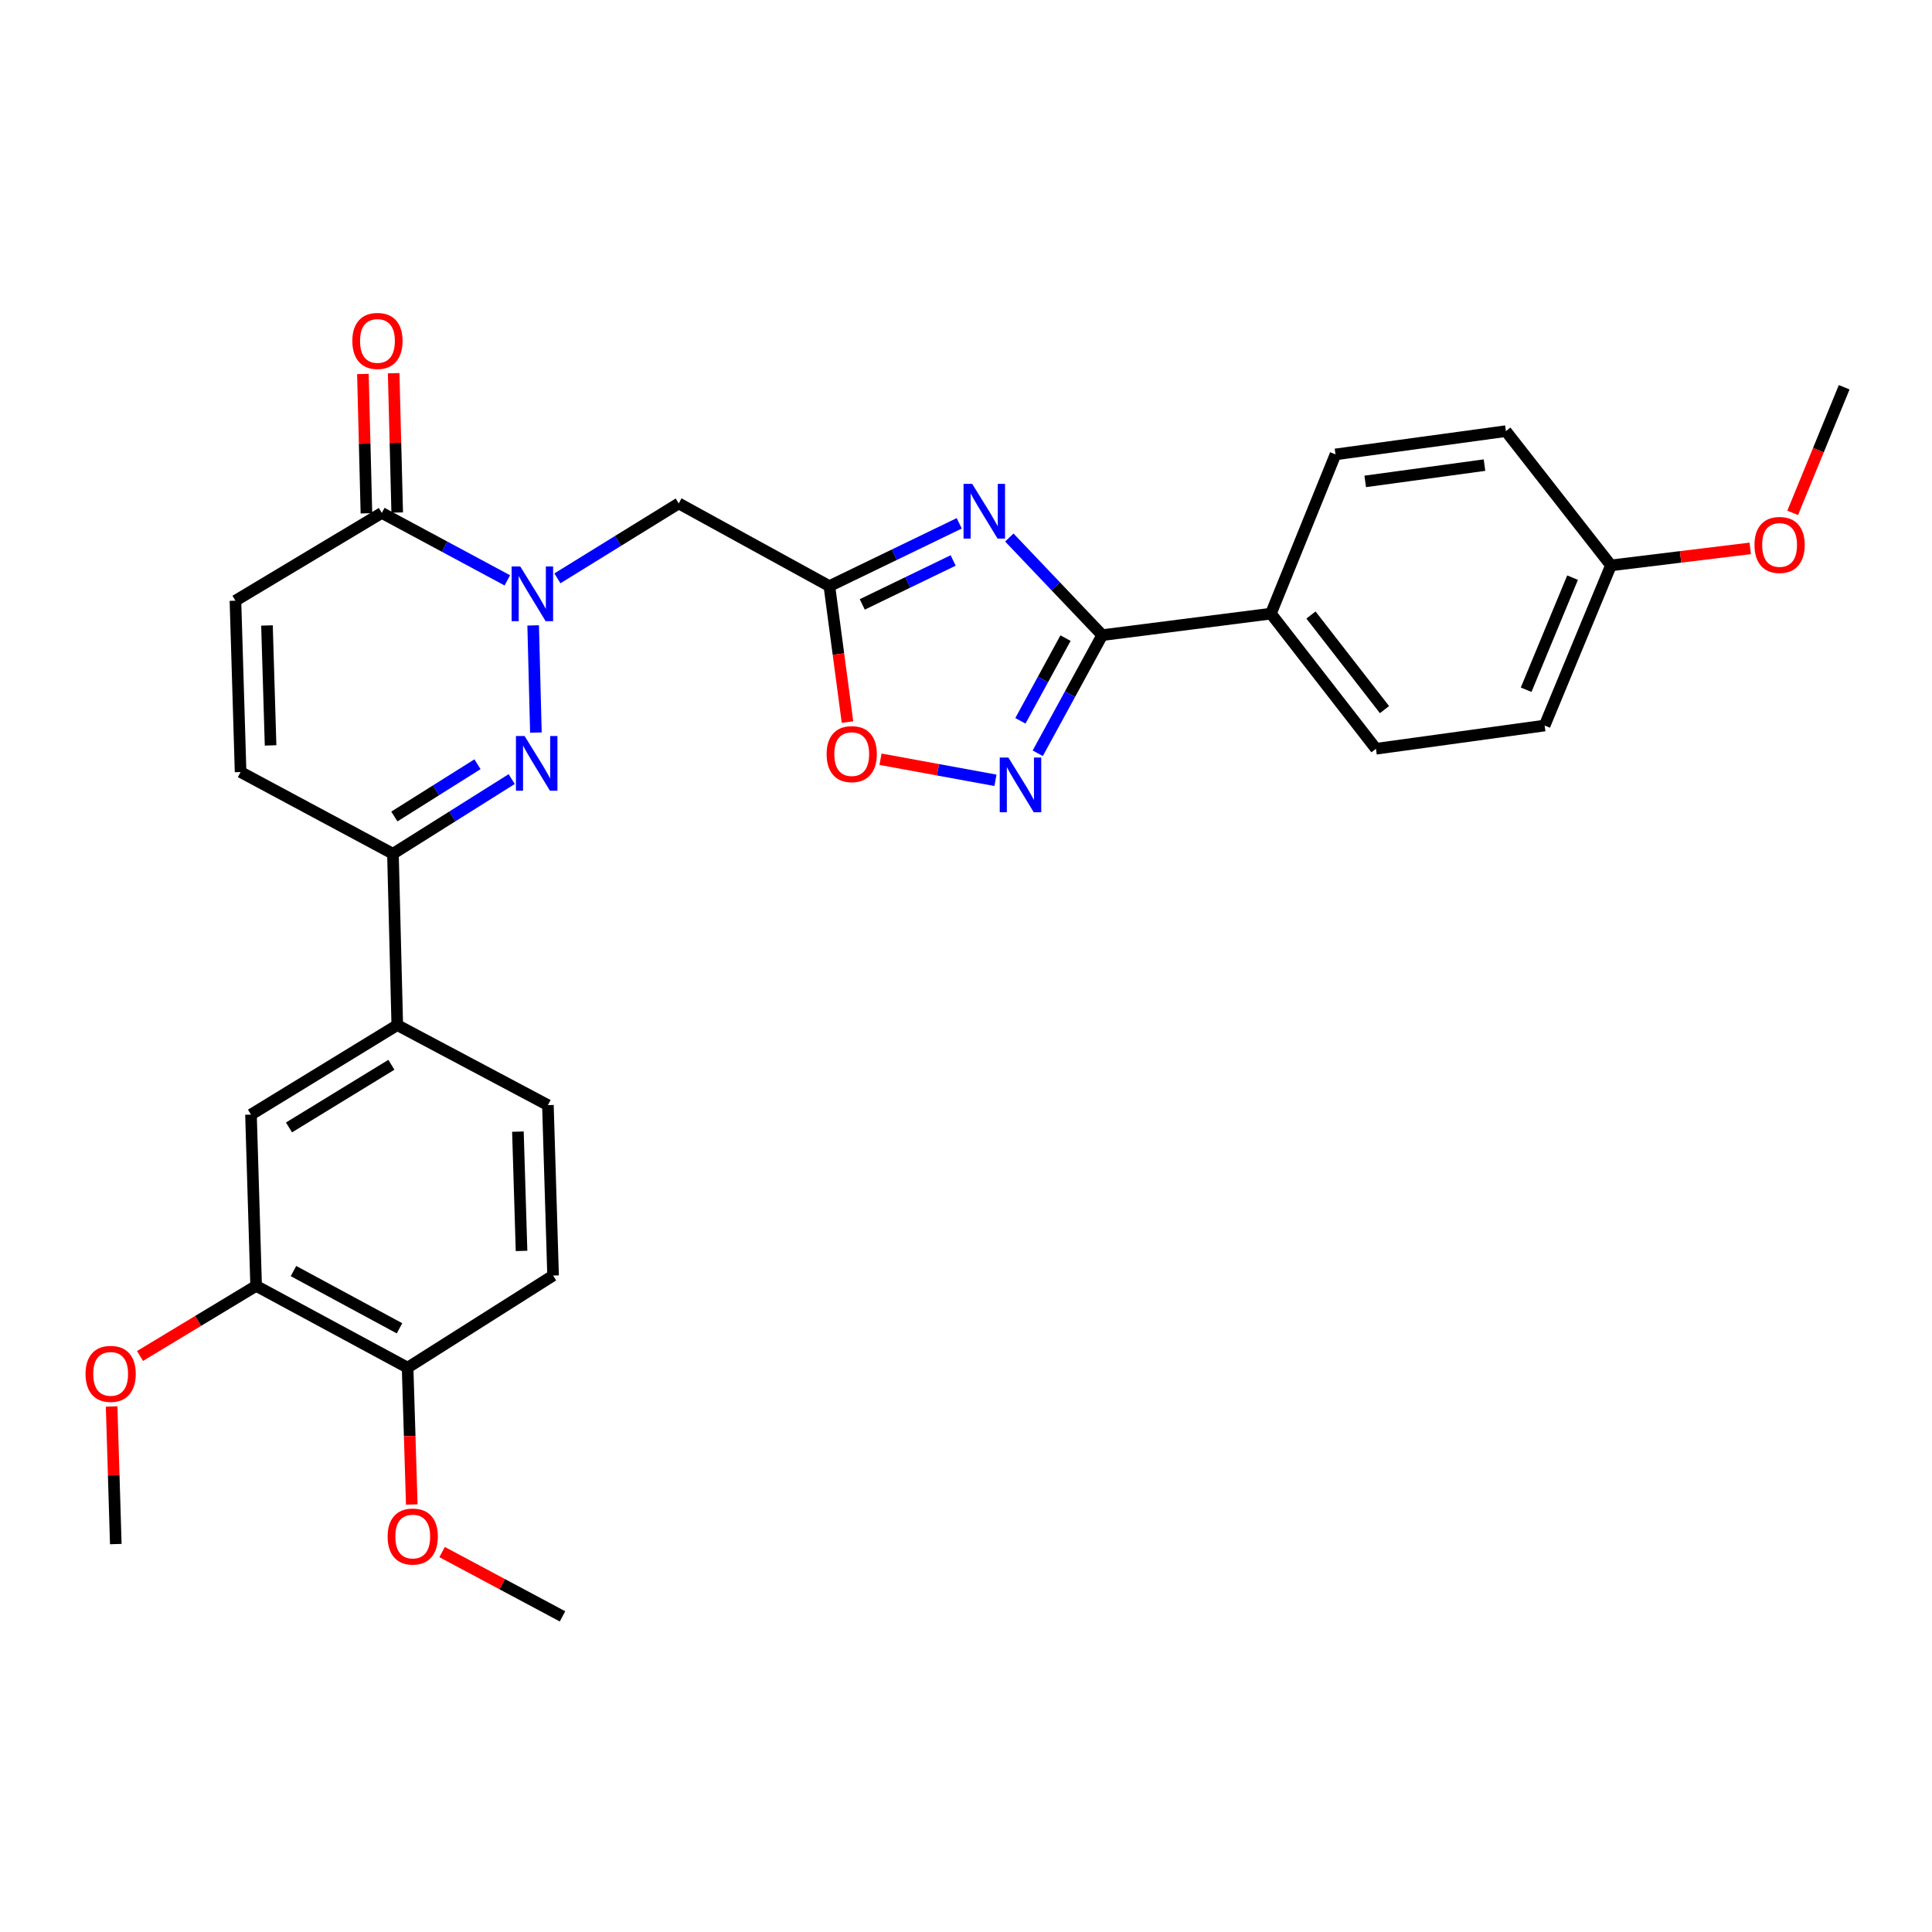 <?xml version='1.0' encoding='iso-8859-1'?>
<svg version='1.1' baseProfile='full'
              xmlns='http://www.w3.org/2000/svg'
                      xmlns:rdkit='http://www.rdkit.org/xml'
                      xmlns:xlink='http://www.w3.org/1999/xlink'
                  xml:space='preserve'
width='1000px' height='1000px' viewBox='0 0 1000 1000'>
<!-- END OF HEADER -->
<rect style='opacity:1.0;fill:#FFFFFF;stroke:none' width='1000' height='1000' x='0' y='0'> </rect>
<path class='bond-1' d='M 275.966,323.711 L 277.381,379.175' style='fill:none;fill-rule:evenodd;stroke:#0000FF;stroke-width:6px;stroke-linecap:butt;stroke-linejoin:miter;stroke-opacity:1' />
<path class='bond-5' d='M 288.515,299.35 L 319.913,279.96' style='fill:none;fill-rule:evenodd;stroke:#0000FF;stroke-width:6px;stroke-linecap:butt;stroke-linejoin:miter;stroke-opacity:1' />
<path class='bond-5' d='M 319.913,279.96 L 351.311,260.571' style='fill:none;fill-rule:evenodd;stroke:#000000;stroke-width:6px;stroke-linecap:butt;stroke-linejoin:miter;stroke-opacity:1' />
<path class='bond-6' d='M 262.597,300.398 L 230.112,282.945' style='fill:none;fill-rule:evenodd;stroke:#0000FF;stroke-width:6px;stroke-linecap:butt;stroke-linejoin:miter;stroke-opacity:1' />
<path class='bond-6' d='M 230.112,282.945 L 197.626,265.492' style='fill:none;fill-rule:evenodd;stroke:#000000;stroke-width:6px;stroke-linecap:butt;stroke-linejoin:miter;stroke-opacity:1' />
<path class='bond-0' d='M 496.5,270.877 L 462.893,287.125' style='fill:none;fill-rule:evenodd;stroke:#0000FF;stroke-width:6px;stroke-linecap:butt;stroke-linejoin:miter;stroke-opacity:1' />
<path class='bond-0' d='M 462.893,287.125 L 429.287,303.374' style='fill:none;fill-rule:evenodd;stroke:#000000;stroke-width:6px;stroke-linecap:butt;stroke-linejoin:miter;stroke-opacity:1' />
<path class='bond-0' d='M 493.352,290.094 L 469.828,301.468' style='fill:none;fill-rule:evenodd;stroke:#0000FF;stroke-width:6px;stroke-linecap:butt;stroke-linejoin:miter;stroke-opacity:1' />
<path class='bond-0' d='M 469.828,301.468 L 446.304,312.842' style='fill:none;fill-rule:evenodd;stroke:#000000;stroke-width:6px;stroke-linecap:butt;stroke-linejoin:miter;stroke-opacity:1' />
<path class='bond-3' d='M 522.42,278.22 L 546.46,303.484' style='fill:none;fill-rule:evenodd;stroke:#0000FF;stroke-width:6px;stroke-linecap:butt;stroke-linejoin:miter;stroke-opacity:1' />
<path class='bond-3' d='M 546.46,303.484 L 570.501,328.749' style='fill:none;fill-rule:evenodd;stroke:#000000;stroke-width:6px;stroke-linecap:butt;stroke-linejoin:miter;stroke-opacity:1' />
<path class='bond-7' d='M 264.851,403.256 L 234.12,422.581' style='fill:none;fill-rule:evenodd;stroke:#0000FF;stroke-width:6px;stroke-linecap:butt;stroke-linejoin:miter;stroke-opacity:1' />
<path class='bond-7' d='M 234.12,422.581 L 203.388,441.906' style='fill:none;fill-rule:evenodd;stroke:#000000;stroke-width:6px;stroke-linecap:butt;stroke-linejoin:miter;stroke-opacity:1' />
<path class='bond-7' d='M 247.151,395.567 L 225.639,409.095' style='fill:none;fill-rule:evenodd;stroke:#0000FF;stroke-width:6px;stroke-linecap:butt;stroke-linejoin:miter;stroke-opacity:1' />
<path class='bond-7' d='M 225.639,409.095 L 204.127,422.622' style='fill:none;fill-rule:evenodd;stroke:#000000;stroke-width:6px;stroke-linecap:butt;stroke-linejoin:miter;stroke-opacity:1' />
<path class='bond-2' d='M 429.287,303.374 L 351.311,260.571' style='fill:none;fill-rule:evenodd;stroke:#000000;stroke-width:6px;stroke-linecap:butt;stroke-linejoin:miter;stroke-opacity:1' />
<path class='bond-8' d='M 429.287,303.374 L 433.972,338.553' style='fill:none;fill-rule:evenodd;stroke:#000000;stroke-width:6px;stroke-linecap:butt;stroke-linejoin:miter;stroke-opacity:1' />
<path class='bond-8' d='M 433.972,338.553 L 438.656,373.733' style='fill:none;fill-rule:evenodd;stroke:#FF0000;stroke-width:6px;stroke-linecap:butt;stroke-linejoin:miter;stroke-opacity:1' />
<path class='bond-14' d='M 570.501,328.749 L 657.823,317.615' style='fill:none;fill-rule:evenodd;stroke:#000000;stroke-width:6px;stroke-linecap:butt;stroke-linejoin:miter;stroke-opacity:1' />
<path class='bond-31' d='M 570.501,328.749 L 553.818,359.323' style='fill:none;fill-rule:evenodd;stroke:#000000;stroke-width:6px;stroke-linecap:butt;stroke-linejoin:miter;stroke-opacity:1' />
<path class='bond-31' d='M 553.818,359.323 L 537.135,389.896' style='fill:none;fill-rule:evenodd;stroke:#0000FF;stroke-width:6px;stroke-linecap:butt;stroke-linejoin:miter;stroke-opacity:1' />
<path class='bond-31' d='M 551.511,330.29 L 539.833,351.692' style='fill:none;fill-rule:evenodd;stroke:#000000;stroke-width:6px;stroke-linecap:butt;stroke-linejoin:miter;stroke-opacity:1' />
<path class='bond-31' d='M 539.833,351.692 L 528.155,373.093' style='fill:none;fill-rule:evenodd;stroke:#0000FF;stroke-width:6px;stroke-linecap:butt;stroke-linejoin:miter;stroke-opacity:1' />
<path class='bond-4' d='M 515.243,403.887 L 485.494,398.431' style='fill:none;fill-rule:evenodd;stroke:#0000FF;stroke-width:6px;stroke-linecap:butt;stroke-linejoin:miter;stroke-opacity:1' />
<path class='bond-4' d='M 485.494,398.431 L 455.746,392.975' style='fill:none;fill-rule:evenodd;stroke:#FF0000;stroke-width:6px;stroke-linecap:butt;stroke-linejoin:miter;stroke-opacity:1' />
<path class='bond-9' d='M 197.626,265.492 L 121.864,310.915' style='fill:none;fill-rule:evenodd;stroke:#000000;stroke-width:6px;stroke-linecap:butt;stroke-linejoin:miter;stroke-opacity:1' />
<path class='bond-16' d='M 205.59,265.291 L 204.676,229.23' style='fill:none;fill-rule:evenodd;stroke:#000000;stroke-width:6px;stroke-linecap:butt;stroke-linejoin:miter;stroke-opacity:1' />
<path class='bond-16' d='M 204.676,229.23 L 203.763,193.169' style='fill:none;fill-rule:evenodd;stroke:#FF0000;stroke-width:6px;stroke-linecap:butt;stroke-linejoin:miter;stroke-opacity:1' />
<path class='bond-16' d='M 189.663,265.694 L 188.75,229.633' style='fill:none;fill-rule:evenodd;stroke:#000000;stroke-width:6px;stroke-linecap:butt;stroke-linejoin:miter;stroke-opacity:1' />
<path class='bond-16' d='M 188.75,229.633 L 187.837,193.573' style='fill:none;fill-rule:evenodd;stroke:#FF0000;stroke-width:6px;stroke-linecap:butt;stroke-linejoin:miter;stroke-opacity:1' />
<path class='bond-11' d='M 203.388,441.906 L 205.628,530.591' style='fill:none;fill-rule:evenodd;stroke:#000000;stroke-width:6px;stroke-linecap:butt;stroke-linejoin:miter;stroke-opacity:1' />
<path class='bond-30' d='M 203.388,441.906 L 124.528,399.608' style='fill:none;fill-rule:evenodd;stroke:#000000;stroke-width:6px;stroke-linecap:butt;stroke-linejoin:miter;stroke-opacity:1' />
<path class='bond-10' d='M 121.864,310.915 L 124.528,399.608' style='fill:none;fill-rule:evenodd;stroke:#000000;stroke-width:6px;stroke-linecap:butt;stroke-linejoin:miter;stroke-opacity:1' />
<path class='bond-10' d='M 138.188,323.74 L 140.052,385.826' style='fill:none;fill-rule:evenodd;stroke:#000000;stroke-width:6px;stroke-linecap:butt;stroke-linejoin:miter;stroke-opacity:1' />
<path class='bond-12' d='M 205.628,530.591 L 129.909,576.916' style='fill:none;fill-rule:evenodd;stroke:#000000;stroke-width:6px;stroke-linecap:butt;stroke-linejoin:miter;stroke-opacity:1' />
<path class='bond-12' d='M 202.584,551.13 L 149.581,583.557' style='fill:none;fill-rule:evenodd;stroke:#000000;stroke-width:6px;stroke-linecap:butt;stroke-linejoin:miter;stroke-opacity:1' />
<path class='bond-17' d='M 205.628,530.591 L 283.594,572.013' style='fill:none;fill-rule:evenodd;stroke:#000000;stroke-width:6px;stroke-linecap:butt;stroke-linejoin:miter;stroke-opacity:1' />
<path class='bond-13' d='M 129.909,576.916 L 132.573,665.565' style='fill:none;fill-rule:evenodd;stroke:#000000;stroke-width:6px;stroke-linecap:butt;stroke-linejoin:miter;stroke-opacity:1' />
<path class='bond-22' d='M 132.573,665.565 L 102.522,683.71' style='fill:none;fill-rule:evenodd;stroke:#000000;stroke-width:6px;stroke-linecap:butt;stroke-linejoin:miter;stroke-opacity:1' />
<path class='bond-22' d='M 102.522,683.71 L 72.47,701.855' style='fill:none;fill-rule:evenodd;stroke:#FF0000;stroke-width:6px;stroke-linecap:butt;stroke-linejoin:miter;stroke-opacity:1' />
<path class='bond-32' d='M 132.573,665.565 L 210.973,707.899' style='fill:none;fill-rule:evenodd;stroke:#000000;stroke-width:6px;stroke-linecap:butt;stroke-linejoin:miter;stroke-opacity:1' />
<path class='bond-32' d='M 151.903,657.897 L 206.783,687.53' style='fill:none;fill-rule:evenodd;stroke:#000000;stroke-width:6px;stroke-linecap:butt;stroke-linejoin:miter;stroke-opacity:1' />
<path class='bond-19' d='M 657.823,317.615 L 712.193,387.562' style='fill:none;fill-rule:evenodd;stroke:#000000;stroke-width:6px;stroke-linecap:butt;stroke-linejoin:miter;stroke-opacity:1' />
<path class='bond-19' d='M 678.557,318.33 L 716.616,367.293' style='fill:none;fill-rule:evenodd;stroke:#000000;stroke-width:6px;stroke-linecap:butt;stroke-linejoin:miter;stroke-opacity:1' />
<path class='bond-20' d='M 657.823,317.615 L 691.252,235.196' style='fill:none;fill-rule:evenodd;stroke:#000000;stroke-width:6px;stroke-linecap:butt;stroke-linejoin:miter;stroke-opacity:1' />
<path class='bond-15' d='M 210.973,707.899 L 286.276,660.22' style='fill:none;fill-rule:evenodd;stroke:#000000;stroke-width:6px;stroke-linecap:butt;stroke-linejoin:miter;stroke-opacity:1' />
<path class='bond-25' d='M 210.973,707.899 L 212.054,743.312' style='fill:none;fill-rule:evenodd;stroke:#000000;stroke-width:6px;stroke-linecap:butt;stroke-linejoin:miter;stroke-opacity:1' />
<path class='bond-25' d='M 212.054,743.312 L 213.134,778.725' style='fill:none;fill-rule:evenodd;stroke:#FF0000;stroke-width:6px;stroke-linecap:butt;stroke-linejoin:miter;stroke-opacity:1' />
<path class='bond-18' d='M 283.594,572.013 L 286.276,660.22' style='fill:none;fill-rule:evenodd;stroke:#000000;stroke-width:6px;stroke-linecap:butt;stroke-linejoin:miter;stroke-opacity:1' />
<path class='bond-18' d='M 268.072,585.728 L 269.95,647.473' style='fill:none;fill-rule:evenodd;stroke:#000000;stroke-width:6px;stroke-linecap:butt;stroke-linejoin:miter;stroke-opacity:1' />
<path class='bond-23' d='M 712.193,387.562 L 799.497,375.534' style='fill:none;fill-rule:evenodd;stroke:#000000;stroke-width:6px;stroke-linecap:butt;stroke-linejoin:miter;stroke-opacity:1' />
<path class='bond-24' d='M 691.252,235.196 L 779.45,223.15' style='fill:none;fill-rule:evenodd;stroke:#000000;stroke-width:6px;stroke-linecap:butt;stroke-linejoin:miter;stroke-opacity:1' />
<path class='bond-24' d='M 706.638,249.174 L 768.377,240.742' style='fill:none;fill-rule:evenodd;stroke:#000000;stroke-width:6px;stroke-linecap:butt;stroke-linejoin:miter;stroke-opacity:1' />
<path class='bond-21' d='M 833.821,292.647 L 779.45,223.15' style='fill:none;fill-rule:evenodd;stroke:#000000;stroke-width:6px;stroke-linecap:butt;stroke-linejoin:miter;stroke-opacity:1' />
<path class='bond-26' d='M 833.821,292.647 L 869.869,288.242' style='fill:none;fill-rule:evenodd;stroke:#000000;stroke-width:6px;stroke-linecap:butt;stroke-linejoin:miter;stroke-opacity:1' />
<path class='bond-26' d='M 869.869,288.242 L 905.917,283.838' style='fill:none;fill-rule:evenodd;stroke:#FF0000;stroke-width:6px;stroke-linecap:butt;stroke-linejoin:miter;stroke-opacity:1' />
<path class='bond-33' d='M 833.821,292.647 L 799.497,375.534' style='fill:none;fill-rule:evenodd;stroke:#000000;stroke-width:6px;stroke-linecap:butt;stroke-linejoin:miter;stroke-opacity:1' />
<path class='bond-33' d='M 813.953,298.984 L 789.927,357.006' style='fill:none;fill-rule:evenodd;stroke:#000000;stroke-width:6px;stroke-linecap:butt;stroke-linejoin:miter;stroke-opacity:1' />
<path class='bond-27' d='M 57.783,727.997 L 58.859,763.605' style='fill:none;fill-rule:evenodd;stroke:#FF0000;stroke-width:6px;stroke-linecap:butt;stroke-linejoin:miter;stroke-opacity:1' />
<path class='bond-27' d='M 58.859,763.605 L 59.935,799.212' style='fill:none;fill-rule:evenodd;stroke:#000000;stroke-width:6px;stroke-linecap:butt;stroke-linejoin:miter;stroke-opacity:1' />
<path class='bond-28' d='M 228.835,803.347 L 259.994,819.99' style='fill:none;fill-rule:evenodd;stroke:#FF0000;stroke-width:6px;stroke-linecap:butt;stroke-linejoin:miter;stroke-opacity:1' />
<path class='bond-28' d='M 259.994,819.99 L 291.153,836.633' style='fill:none;fill-rule:evenodd;stroke:#000000;stroke-width:6px;stroke-linecap:butt;stroke-linejoin:miter;stroke-opacity:1' />
<path class='bond-29' d='M 927.89,265.458 L 941.218,232.949' style='fill:none;fill-rule:evenodd;stroke:#FF0000;stroke-width:6px;stroke-linecap:butt;stroke-linejoin:miter;stroke-opacity:1' />
<path class='bond-29' d='M 941.218,232.949 L 954.545,200.439' style='fill:none;fill-rule:evenodd;stroke:#000000;stroke-width:6px;stroke-linecap:butt;stroke-linejoin:miter;stroke-opacity:1' />
<path  class='atom-0' d='M 269.289 293.197
L 278.569 308.197
Q 279.489 309.677, 280.969 312.357
Q 282.449 315.037, 282.529 315.197
L 282.529 293.197
L 286.289 293.197
L 286.289 321.517
L 282.409 321.517
L 272.449 305.117
Q 271.289 303.197, 270.049 300.997
Q 268.849 298.797, 268.489 298.117
L 268.489 321.517
L 264.809 321.517
L 264.809 293.197
L 269.289 293.197
' fill='#0000FF'/>
<path  class='atom-1' d='M 503.206 250.447
L 512.486 265.447
Q 513.406 266.927, 514.886 269.607
Q 516.366 272.287, 516.446 272.447
L 516.446 250.447
L 520.206 250.447
L 520.206 278.767
L 516.326 278.767
L 506.366 262.367
Q 505.206 260.447, 503.966 258.247
Q 502.766 256.047, 502.406 255.367
L 502.406 278.767
L 498.726 278.767
L 498.726 250.447
L 503.206 250.447
' fill='#0000FF'/>
<path  class='atom-2' d='M 271.528 380.961
L 280.808 395.961
Q 281.728 397.441, 283.208 400.121
Q 284.688 402.801, 284.768 402.961
L 284.768 380.961
L 288.528 380.961
L 288.528 409.281
L 284.648 409.281
L 274.688 392.881
Q 273.528 390.961, 272.288 388.761
Q 271.088 386.561, 270.728 385.881
L 270.728 409.281
L 267.048 409.281
L 267.048 380.961
L 271.528 380.961
' fill='#0000FF'/>
<path  class='atom-5' d='M 521.943 392.104
L 531.223 407.104
Q 532.143 408.584, 533.623 411.264
Q 535.103 413.944, 535.183 414.104
L 535.183 392.104
L 538.943 392.104
L 538.943 420.424
L 535.063 420.424
L 525.103 404.024
Q 523.943 402.104, 522.703 399.904
Q 521.503 397.704, 521.143 397.024
L 521.143 420.424
L 517.463 420.424
L 517.463 392.104
L 521.943 392.104
' fill='#0000FF'/>
<path  class='atom-9' d='M 427.855 390.324
Q 427.855 383.524, 431.215 379.724
Q 434.575 375.924, 440.855 375.924
Q 447.135 375.924, 450.495 379.724
Q 453.855 383.524, 453.855 390.324
Q 453.855 397.204, 450.455 401.124
Q 447.055 405.004, 440.855 405.004
Q 434.615 405.004, 431.215 401.124
Q 427.855 397.244, 427.855 390.324
M 440.855 401.804
Q 445.175 401.804, 447.495 398.924
Q 449.855 396.004, 449.855 390.324
Q 449.855 384.764, 447.495 381.964
Q 445.175 379.124, 440.855 379.124
Q 436.535 379.124, 434.175 381.924
Q 431.855 384.724, 431.855 390.324
Q 431.855 396.044, 434.175 398.924
Q 436.535 401.804, 440.855 401.804
' fill='#FF0000'/>
<path  class='atom-17' d='M 182.37 176.463
Q 182.37 169.663, 185.73 165.863
Q 189.09 162.063, 195.37 162.063
Q 201.65 162.063, 205.01 165.863
Q 208.37 169.663, 208.37 176.463
Q 208.37 183.343, 204.97 187.263
Q 201.57 191.143, 195.37 191.143
Q 189.13 191.143, 185.73 187.263
Q 182.37 183.383, 182.37 176.463
M 195.37 187.943
Q 199.69 187.943, 202.01 185.063
Q 204.37 182.143, 204.37 176.463
Q 204.37 170.903, 202.01 168.103
Q 199.69 165.263, 195.37 165.263
Q 191.05 165.263, 188.69 168.063
Q 186.37 170.863, 186.37 176.463
Q 186.37 182.183, 188.69 185.063
Q 191.05 187.943, 195.37 187.943
' fill='#FF0000'/>
<path  class='atom-23' d='M 44.271 711.112
Q 44.271 704.312, 47.631 700.512
Q 50.991 696.712, 57.271 696.712
Q 63.551 696.712, 66.911 700.512
Q 70.271 704.312, 70.271 711.112
Q 70.271 717.992, 66.871 721.912
Q 63.471 725.792, 57.271 725.792
Q 51.031 725.792, 47.631 721.912
Q 44.271 718.032, 44.271 711.112
M 57.271 722.592
Q 61.591 722.592, 63.911 719.712
Q 66.271 716.792, 66.271 711.112
Q 66.271 705.552, 63.911 702.752
Q 61.591 699.912, 57.271 699.912
Q 52.951 699.912, 50.591 702.712
Q 48.271 705.512, 48.271 711.112
Q 48.271 716.832, 50.591 719.712
Q 52.951 722.592, 57.271 722.592
' fill='#FF0000'/>
<path  class='atom-26' d='M 200.638 795.309
Q 200.638 788.509, 203.998 784.709
Q 207.358 780.909, 213.638 780.909
Q 219.918 780.909, 223.278 784.709
Q 226.638 788.509, 226.638 795.309
Q 226.638 802.189, 223.238 806.109
Q 219.838 809.989, 213.638 809.989
Q 207.398 809.989, 203.998 806.109
Q 200.638 802.229, 200.638 795.309
M 213.638 806.789
Q 217.958 806.789, 220.278 803.909
Q 222.638 800.989, 222.638 795.309
Q 222.638 789.749, 220.278 786.949
Q 217.958 784.109, 213.638 784.109
Q 209.318 784.109, 206.958 786.909
Q 204.638 789.709, 204.638 795.309
Q 204.638 801.029, 206.958 803.909
Q 209.318 806.789, 213.638 806.789
' fill='#FF0000'/>
<path  class='atom-27' d='M 908.116 282.061
Q 908.116 275.261, 911.476 271.461
Q 914.836 267.661, 921.116 267.661
Q 927.396 267.661, 930.756 271.461
Q 934.116 275.261, 934.116 282.061
Q 934.116 288.941, 930.716 292.861
Q 927.316 296.741, 921.116 296.741
Q 914.876 296.741, 911.476 292.861
Q 908.116 288.981, 908.116 282.061
M 921.116 293.541
Q 925.436 293.541, 927.756 290.661
Q 930.116 287.741, 930.116 282.061
Q 930.116 276.501, 927.756 273.701
Q 925.436 270.861, 921.116 270.861
Q 916.796 270.861, 914.436 273.661
Q 912.116 276.461, 912.116 282.061
Q 912.116 287.781, 914.436 290.661
Q 916.796 293.541, 921.116 293.541
' fill='#FF0000'/>
</svg>
